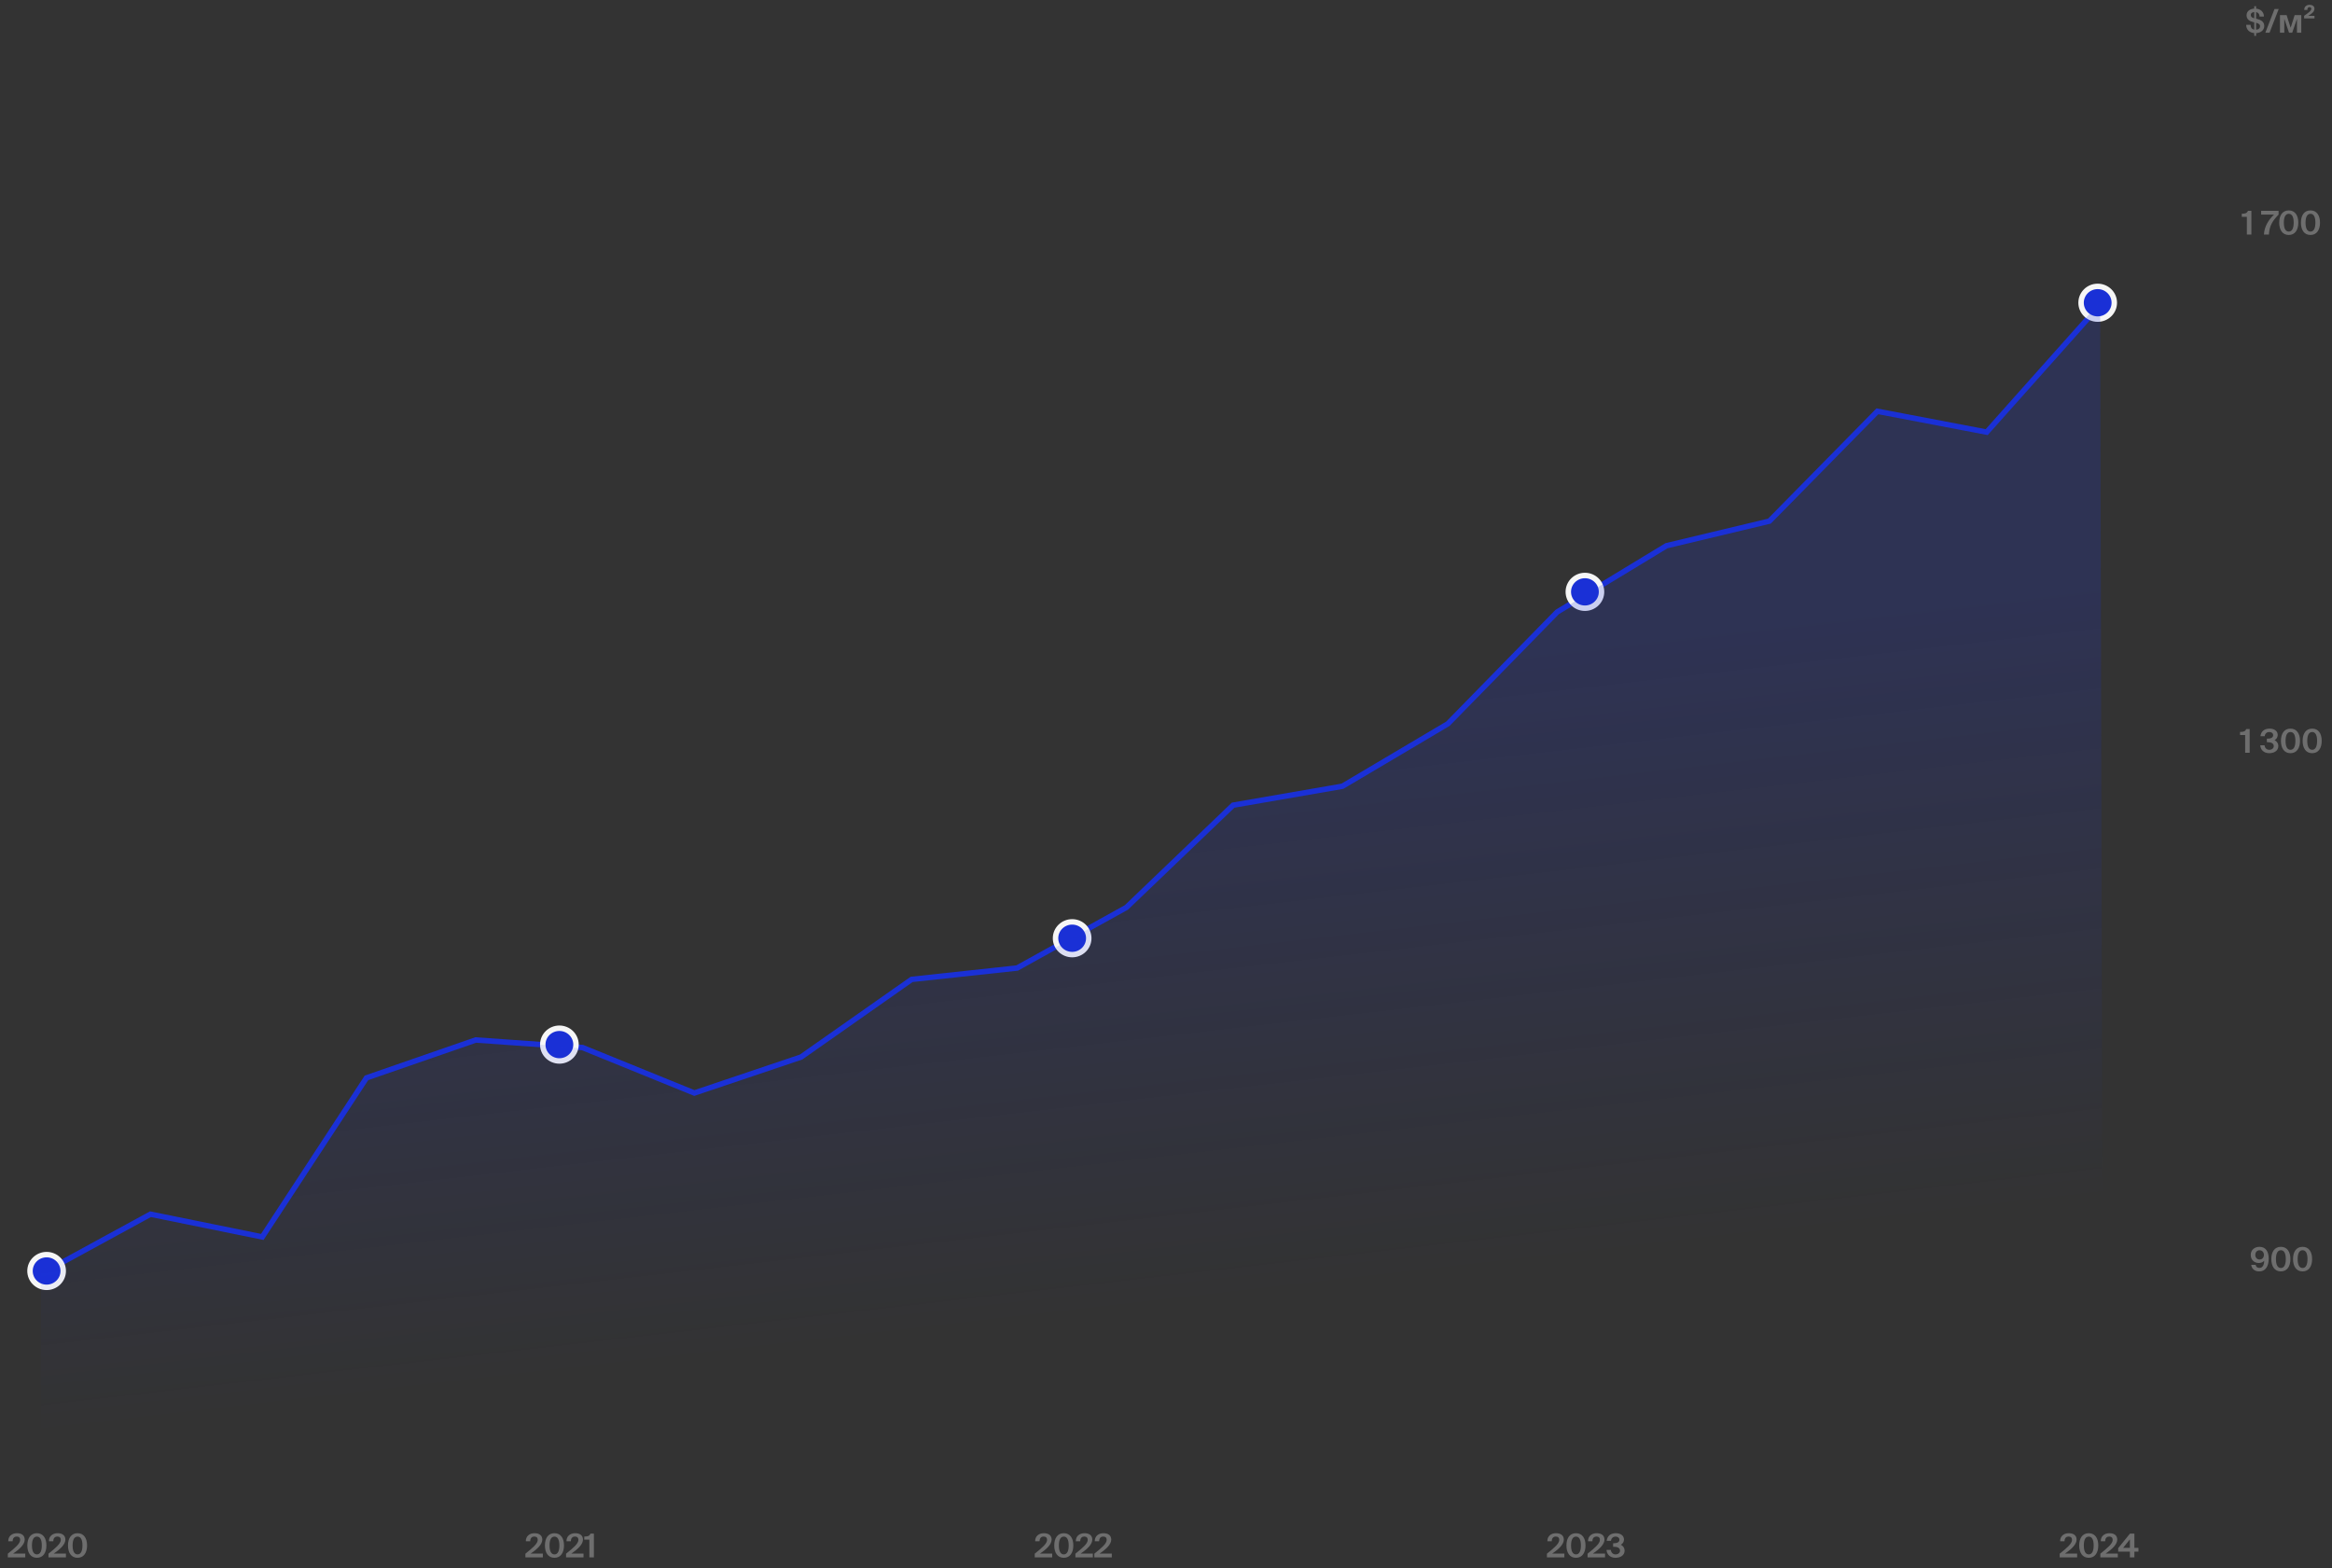 <svg xmlns="http://www.w3.org/2000/svg" width="855" height="575" viewBox="0 0 855 575" fill="none"><rect x="0" y="0" width="855" height="575" fill="#333333" stroke="none"/><path d="M826.493 2.28H827.177V3.168C828.917 3.324 830.045 4.464 830.045 6.06H828.437C828.437 5.064 827.861 4.572 827.177 4.44V6.852L827.273 6.876C828.569 7.2 830.165 7.74 830.165 9.504C830.165 11.184 828.749 12.048 827.177 12.144V13.152H826.493V12.132C824.741 12 823.505 10.8 823.541 9.108H825.161C825.161 10.224 825.773 10.776 826.493 10.872V8.184L826.037 8.076C824.849 7.788 823.673 7.14 823.673 5.592C823.673 3.96 825.113 3.252 826.493 3.156V2.28ZM828.617 9.612C828.617 8.904 828.077 8.592 827.177 8.352V10.884C827.933 10.848 828.617 10.476 828.617 9.612ZM825.221 5.508C825.221 6.168 825.725 6.516 826.397 6.672L826.493 6.696V4.416C825.857 4.452 825.221 4.776 825.221 5.508ZM832.097 12H830.561L833.921 3.3H835.457L832.097 12ZM837.51 12H835.926V5.544H838.362L839.838 10.176L841.302 5.544H843.738V12H842.154V6.888L840.414 12H839.25L837.51 6.888V12ZM846.774 1.764C847.794 1.764 848.574 2.292 848.574 3.156C848.574 4.212 847.71 4.992 846.27 5.808H848.574V6.744H844.782V5.796C846.042 4.896 847.422 4.032 847.422 3.228C847.422 2.808 847.11 2.616 846.738 2.616C846.342 2.616 845.934 2.844 845.97 3.648H844.83C844.77 2.46 845.646 1.764 846.774 1.764Z" fill="#6E6E6E"/><path d="M825.444 86H823.788V79.496H821.916V78.368C823.164 78.332 823.776 78.248 824.184 77.3H825.444V86ZM829.017 78.692V77.3H835.413V78.692C833.145 80.984 832.029 82.88 831.873 86H830.049C830.181 83 831.801 80.504 833.745 78.692H829.017ZM839.154 86.156C836.826 86.156 835.65 84.272 835.65 81.632C835.65 78.992 836.826 77.144 839.154 77.144C841.458 77.144 842.646 78.992 842.646 81.632C842.646 84.272 841.458 86.156 839.154 86.156ZM839.154 84.908C840.342 84.908 840.954 83.732 840.954 81.632C840.954 79.532 840.342 78.392 839.154 78.392C837.966 78.392 837.342 79.532 837.342 81.632C837.342 83.732 837.966 84.908 839.154 84.908ZM847.111 86.156C844.783 86.156 843.607 84.272 843.607 81.632C843.607 78.992 844.783 77.144 847.111 77.144C849.415 77.144 850.603 78.992 850.603 81.632C850.603 84.272 849.415 86.156 847.111 86.156ZM847.111 84.908C848.299 84.908 848.911 83.732 848.911 81.632C848.911 79.532 848.299 78.392 847.111 78.392C845.923 78.392 845.299 79.532 845.299 81.632C845.299 83.732 845.923 84.908 847.111 84.908Z" fill="#6E6E6E"/><path d="M824.817 276H823.161V269.496H821.289V268.368C822.537 268.332 823.149 268.248 823.557 267.3H824.817V276ZM832.014 274.908C832.926 274.908 833.646 274.368 833.646 273.552C833.646 272.532 832.698 272.124 831.462 272.124H831.114V270.828H831.402C832.65 270.828 833.43 270.372 833.43 269.556C833.43 268.8 832.77 268.392 832.05 268.392C831.042 268.392 830.418 269.016 830.334 269.928H828.762C828.954 268.188 830.142 267.144 832.146 267.144C833.598 267.144 835.098 267.84 835.098 269.484C835.098 270.336 834.594 271.02 833.922 271.392C834.822 271.776 835.326 272.628 835.326 273.504C835.326 275.268 833.802 276.156 831.966 276.156C829.974 276.156 828.786 274.86 828.69 273.264H830.25C830.382 274.14 830.922 274.908 832.014 274.908ZM839.781 276.156C837.453 276.156 836.277 274.272 836.277 271.632C836.277 268.992 837.453 267.144 839.781 267.144C842.085 267.144 843.273 268.992 843.273 271.632C843.273 274.272 842.085 276.156 839.781 276.156ZM839.781 274.908C840.969 274.908 841.581 273.732 841.581 271.632C841.581 269.532 840.969 268.392 839.781 268.392C838.593 268.392 837.969 269.532 837.969 271.632C837.969 273.732 838.593 274.908 839.781 274.908ZM847.738 276.156C845.41 276.156 844.234 274.272 844.234 271.632C844.234 268.992 845.41 267.144 847.738 267.144C850.042 267.144 851.23 268.992 851.23 271.632C851.23 274.272 850.042 276.156 847.738 276.156ZM847.738 274.908C848.926 274.908 849.538 273.732 849.538 271.632C849.538 269.532 848.926 268.392 847.738 268.392C846.55 268.392 845.926 269.532 845.926 271.632C845.926 273.732 846.55 274.908 847.738 274.908Z" fill="#6E6E6E"/><path d="M830.031 460.108C830.031 459.076 829.347 458.404 828.447 458.404C827.535 458.404 826.887 459.052 826.887 460.108C826.887 461.128 827.547 461.8 828.447 461.8C829.347 461.8 830.031 461.128 830.031 460.108ZM828.375 464.884C829.479 464.884 830.139 463.864 830.139 462.244C829.767 462.712 829.071 463.072 828.147 463.072C826.551 463.072 825.207 461.968 825.207 460.096C825.207 458.308 826.563 457.144 828.447 457.144C830.775 457.144 831.795 459.016 831.795 461.452C831.795 463.948 830.859 466.156 828.267 466.156C826.371 466.156 825.483 464.86 825.387 463.756H827.007C827.091 464.476 827.655 464.884 828.375 464.884ZM836.259 466.156C833.931 466.156 832.755 464.272 832.755 461.632C832.755 458.992 833.931 457.144 836.259 457.144C838.563 457.144 839.751 458.992 839.751 461.632C839.751 464.272 838.563 466.156 836.259 466.156ZM836.259 464.908C837.447 464.908 838.059 463.732 838.059 461.632C838.059 459.532 837.447 458.392 836.259 458.392C835.071 458.392 834.447 459.532 834.447 461.632C834.447 463.732 835.071 464.908 836.259 464.908ZM844.216 466.156C841.888 466.156 840.712 464.272 840.712 461.632C840.712 458.992 841.888 457.144 844.216 457.144C846.52 457.144 847.708 458.992 847.708 461.632C847.708 464.272 846.52 466.156 844.216 466.156ZM844.216 464.908C845.404 464.908 846.016 463.732 846.016 461.632C846.016 459.532 845.404 458.392 844.216 458.392C843.028 458.392 842.404 459.532 842.404 461.632C842.404 463.732 843.028 464.908 844.216 464.908Z" fill="#6E6E6E"/><path d="M6.206 562.144C7.946 562.144 9.062 562.96 9.062 564.484C9.062 566.104 7.478 567.82 4.802 569.608H9.266V571H2.87V569.656C5.666 567.412 7.394 565.948 7.394 564.568C7.394 563.8 6.926 563.368 6.11 563.368C5.378 563.368 4.634 563.812 4.634 565.108H3.026C2.99 563.32 4.286 562.144 6.206 562.144ZM13.527 571.156C11.199 571.156 10.023 569.272 10.023 566.632C10.023 563.992 11.199 562.144 13.527 562.144C15.831 562.144 17.019 563.992 17.019 566.632C17.019 569.272 15.831 571.156 13.527 571.156ZM13.527 569.908C14.715 569.908 15.327 568.732 15.327 566.632C15.327 564.532 14.715 563.392 13.527 563.392C12.339 563.392 11.715 564.532 11.715 566.632C11.715 568.732 12.339 569.908 13.527 569.908ZM21.112 562.144C22.852 562.144 23.968 562.96 23.968 564.484C23.968 566.104 22.384 567.82 19.708 569.608H24.172V571H17.776V569.656C20.572 567.412 22.3 565.948 22.3 564.568C22.3 563.8 21.832 563.368 21.016 563.368C20.284 563.368 19.54 563.812 19.54 565.108H17.932C17.896 563.32 19.192 562.144 21.112 562.144ZM28.433 571.156C26.105 571.156 24.929 569.272 24.929 566.632C24.929 563.992 26.105 562.144 28.433 562.144C30.737 562.144 31.925 563.992 31.925 566.632C31.925 569.272 30.737 571.156 28.433 571.156ZM28.433 569.908C29.621 569.908 30.233 568.732 30.233 566.632C30.233 564.532 29.621 563.392 28.433 563.392C27.245 563.392 26.621 564.532 26.621 566.632C26.621 568.732 27.245 569.908 28.433 569.908Z" fill="#6E6E6E"/><path d="M195.969 562.144C197.709 562.144 198.825 562.96 198.825 564.484C198.825 566.104 197.241 567.82 194.565 569.608H199.029V571H192.633V569.656C195.429 567.412 197.157 565.948 197.157 564.568C197.157 563.8 196.689 563.368 195.873 563.368C195.141 563.368 194.397 563.812 194.397 565.108H192.789C192.753 563.32 194.049 562.144 195.969 562.144ZM203.291 571.156C200.963 571.156 199.787 569.272 199.787 566.632C199.787 563.992 200.963 562.144 203.291 562.144C205.595 562.144 206.783 563.992 206.783 566.632C206.783 569.272 205.595 571.156 203.291 571.156ZM203.291 569.908C204.479 569.908 205.091 568.732 205.091 566.632C205.091 564.532 204.479 563.392 203.291 563.392C202.103 563.392 201.479 564.532 201.479 566.632C201.479 568.732 202.103 569.908 203.291 569.908ZM210.876 562.144C212.616 562.144 213.732 562.96 213.732 564.484C213.732 566.104 212.148 567.82 209.472 569.608H213.936V571H207.54V569.656C210.336 567.412 212.064 565.948 212.064 564.568C212.064 563.8 211.596 563.368 210.78 563.368C210.048 563.368 209.304 563.812 209.304 565.108H207.696C207.66 563.32 208.956 562.144 210.876 562.144ZM217.741 571H216.085V564.496H214.213V563.368C215.461 563.332 216.073 563.248 216.481 562.3H217.741V571Z" fill="#6E6E6E"/><path d="M382.71 562.144C384.45 562.144 385.566 562.96 385.566 564.484C385.566 566.104 383.982 567.82 381.306 569.608H385.77V571H379.374V569.656C382.17 567.412 383.898 565.948 383.898 564.568C383.898 563.8 383.43 563.368 382.614 563.368C381.882 563.368 381.138 563.812 381.138 565.108H379.53C379.494 563.32 380.79 562.144 382.71 562.144ZM390.031 571.156C387.703 571.156 386.527 569.272 386.527 566.632C386.527 563.992 387.703 562.144 390.031 562.144C392.335 562.144 393.523 563.992 393.523 566.632C393.523 569.272 392.335 571.156 390.031 571.156ZM390.031 569.908C391.219 569.908 391.831 568.732 391.831 566.632C391.831 564.532 391.219 563.392 390.031 563.392C388.843 563.392 388.219 564.532 388.219 566.632C388.219 568.732 388.843 569.908 390.031 569.908ZM397.616 562.144C399.356 562.144 400.472 562.96 400.472 564.484C400.472 566.104 398.888 567.82 396.212 569.608H400.676V571H394.28V569.656C397.076 567.412 398.804 565.948 398.804 564.568C398.804 563.8 398.336 563.368 397.52 563.368C396.788 563.368 396.044 563.812 396.044 565.108H394.436C394.4 563.32 395.696 562.144 397.616 562.144ZM404.565 562.144C406.305 562.144 407.421 562.96 407.421 564.484C407.421 566.104 405.837 567.82 403.161 569.608H407.625V571H401.229V569.656C404.025 567.412 405.753 565.948 405.753 564.568C405.753 563.8 405.285 563.368 404.469 563.368C403.737 563.368 402.993 563.812 402.993 565.108H401.385C401.349 563.32 402.645 562.144 404.565 562.144Z" fill="#6E6E6E"/><path d="M570.499 562.144C572.239 562.144 573.355 562.96 573.355 564.484C573.355 566.104 571.771 567.82 569.095 569.608H573.559V571H567.163V569.656C569.959 567.412 571.687 565.948 571.687 564.568C571.687 563.8 571.219 563.368 570.403 563.368C569.671 563.368 568.927 563.812 568.927 565.108H567.319C567.283 563.32 568.579 562.144 570.499 562.144ZM577.82 571.156C575.492 571.156 574.316 569.272 574.316 566.632C574.316 563.992 575.492 562.144 577.82 562.144C580.124 562.144 581.312 563.992 581.312 566.632C581.312 569.272 580.124 571.156 577.82 571.156ZM577.82 569.908C579.008 569.908 579.62 568.732 579.62 566.632C579.62 564.532 579.008 563.392 577.82 563.392C576.632 563.392 576.008 564.532 576.008 566.632C576.008 568.732 576.632 569.908 577.82 569.908ZM585.405 562.144C587.145 562.144 588.261 562.96 588.261 564.484C588.261 566.104 586.677 567.82 584.001 569.608H588.465V571H582.069V569.656C584.865 567.412 586.593 565.948 586.593 564.568C586.593 563.8 586.125 563.368 585.309 563.368C584.577 563.368 583.833 563.812 583.833 565.108H582.225C582.189 563.32 583.485 562.144 585.405 562.144ZM592.33 569.908C593.242 569.908 593.962 569.368 593.962 568.552C593.962 567.532 593.014 567.124 591.778 567.124H591.43V565.828H591.718C592.966 565.828 593.746 565.372 593.746 564.556C593.746 563.8 593.086 563.392 592.366 563.392C591.358 563.392 590.734 564.016 590.65 564.928H589.078C589.27 563.188 590.458 562.144 592.462 562.144C593.914 562.144 595.414 562.84 595.414 564.484C595.414 565.336 594.91 566.02 594.238 566.392C595.138 566.776 595.642 567.628 595.642 568.504C595.642 570.268 594.118 571.156 592.282 571.156C590.29 571.156 589.102 569.86 589.006 568.264H590.566C590.698 569.14 591.238 569.908 592.33 569.908Z" fill="#6E6E6E"/><path d="M758.499 562.144C760.239 562.144 761.355 562.96 761.355 564.484C761.355 566.104 759.771 567.82 757.095 569.608H761.559V571H755.163V569.656C757.959 567.412 759.687 565.948 759.687 564.568C759.687 563.8 759.219 563.368 758.403 563.368C757.671 563.368 756.927 563.812 756.927 565.108H755.319C755.283 563.32 756.579 562.144 758.499 562.144ZM765.82 571.156C763.492 571.156 762.316 569.272 762.316 566.632C762.316 563.992 763.492 562.144 765.82 562.144C768.124 562.144 769.312 563.992 769.312 566.632C769.312 569.272 768.124 571.156 765.82 571.156ZM765.82 569.908C767.008 569.908 767.62 568.732 767.62 566.632C767.62 564.532 767.008 563.392 765.82 563.392C764.632 563.392 764.008 564.532 764.008 566.632C764.008 568.732 764.632 569.908 765.82 569.908ZM773.405 562.144C775.145 562.144 776.261 562.96 776.261 564.484C776.261 566.104 774.677 567.82 772.001 569.608H776.465V571H770.069V569.656C772.865 567.412 774.593 565.948 774.593 564.568C774.593 563.8 774.125 563.368 773.309 563.368C772.577 563.368 771.833 563.812 771.833 565.108H770.225C770.189 563.32 771.485 562.144 773.405 562.144ZM780.9 564.4L778.416 567.508H780.9V564.4ZM784.032 567.508V568.912H782.544V571H780.9V568.912H776.604V567.616L780.924 562.3H782.544V567.508H784.032Z" fill="#6E6E6E"/><path d="M17 466L55.164 445.182L96.164 453.514L134.368 395.192L174.436 381.306L213.572 384.083L254.572 400.747L293.708 387.555L334.242 359.089L372.912 354.923L412.98 332.705L452.116 295.213L492.184 288.27L530.854 265.358L570.922 224.394L610.99 200.093L648.728 191.068L688.33 150.798L728.398 158.435L768 114" stroke="#1A30D6" stroke-width="2"/><path d="M17.091 460C20.438 460 23.183 462.669 23.183 466C23.183 469.331 20.438 472 17.091 472C13.744 472 11 469.331 11 466C11 462.669 13.744 460 17.091 460Z" fill="#1A30D6" stroke="#F6F6F6" stroke-width="2"/><path d="M205.091 377C208.438 377 211.183 379.669 211.183 383C211.183 386.331 208.438 389 205.091 389C201.744 389 199 386.331 199 383C199 379.669 201.744 377 205.091 377Z" fill="#1A30D6" stroke="#F6F6F6" stroke-width="2"/><path d="M393.091 338C396.438 338 399.183 340.669 399.183 344C399.183 347.331 396.438 350 393.091 350C389.744 350 387 347.331 387 344C387 340.669 389.744 338 393.091 338Z" fill="#1A30D6" stroke="#F6F6F6" stroke-width="2"/><path d="M581.091 211C584.438 211 587.183 213.669 587.183 217C587.183 220.331 584.438 223 581.091 223C577.744 223 575 220.331 575 217C575 213.669 577.744 211 581.091 211Z" fill="#1A30D6" stroke="#F6F6F6" stroke-width="2"/><path d="M769.091 105C772.438 105 775.183 107.669 775.183 111C775.183 114.331 772.438 117 769.091 117C765.744 117 763 114.331 763 111C763 107.669 765.744 105 769.091 105Z" fill="#1A30D6" stroke="#F6F6F6" stroke-width="2"/><path d="M214 384.5L176 381L135 394.5L96.5 454L55.5 445.5L15 465.5V526H771L770 110.5L729 158.5L689 151L649 191.5L610.5 200L571 224.5L531.5 265L492 289L452 295.5L413.5 332.5L373.5 355L334 358.5L293.5 387.5L255 401L214 384.5Z" fill="url(#paint0_linear_10412_8067)" fill-opacity="0.2"/><defs><linearGradient id="paint0_linear_10412_8067" x1="348.5" y1="263.5" x2="374" y2="485" gradientUnits="userSpaceOnUse"><stop stop-color="#1A30D6"/><stop offset="1" stop-color="#1A30D6" stop-opacity="0"/></linearGradient></defs></svg>